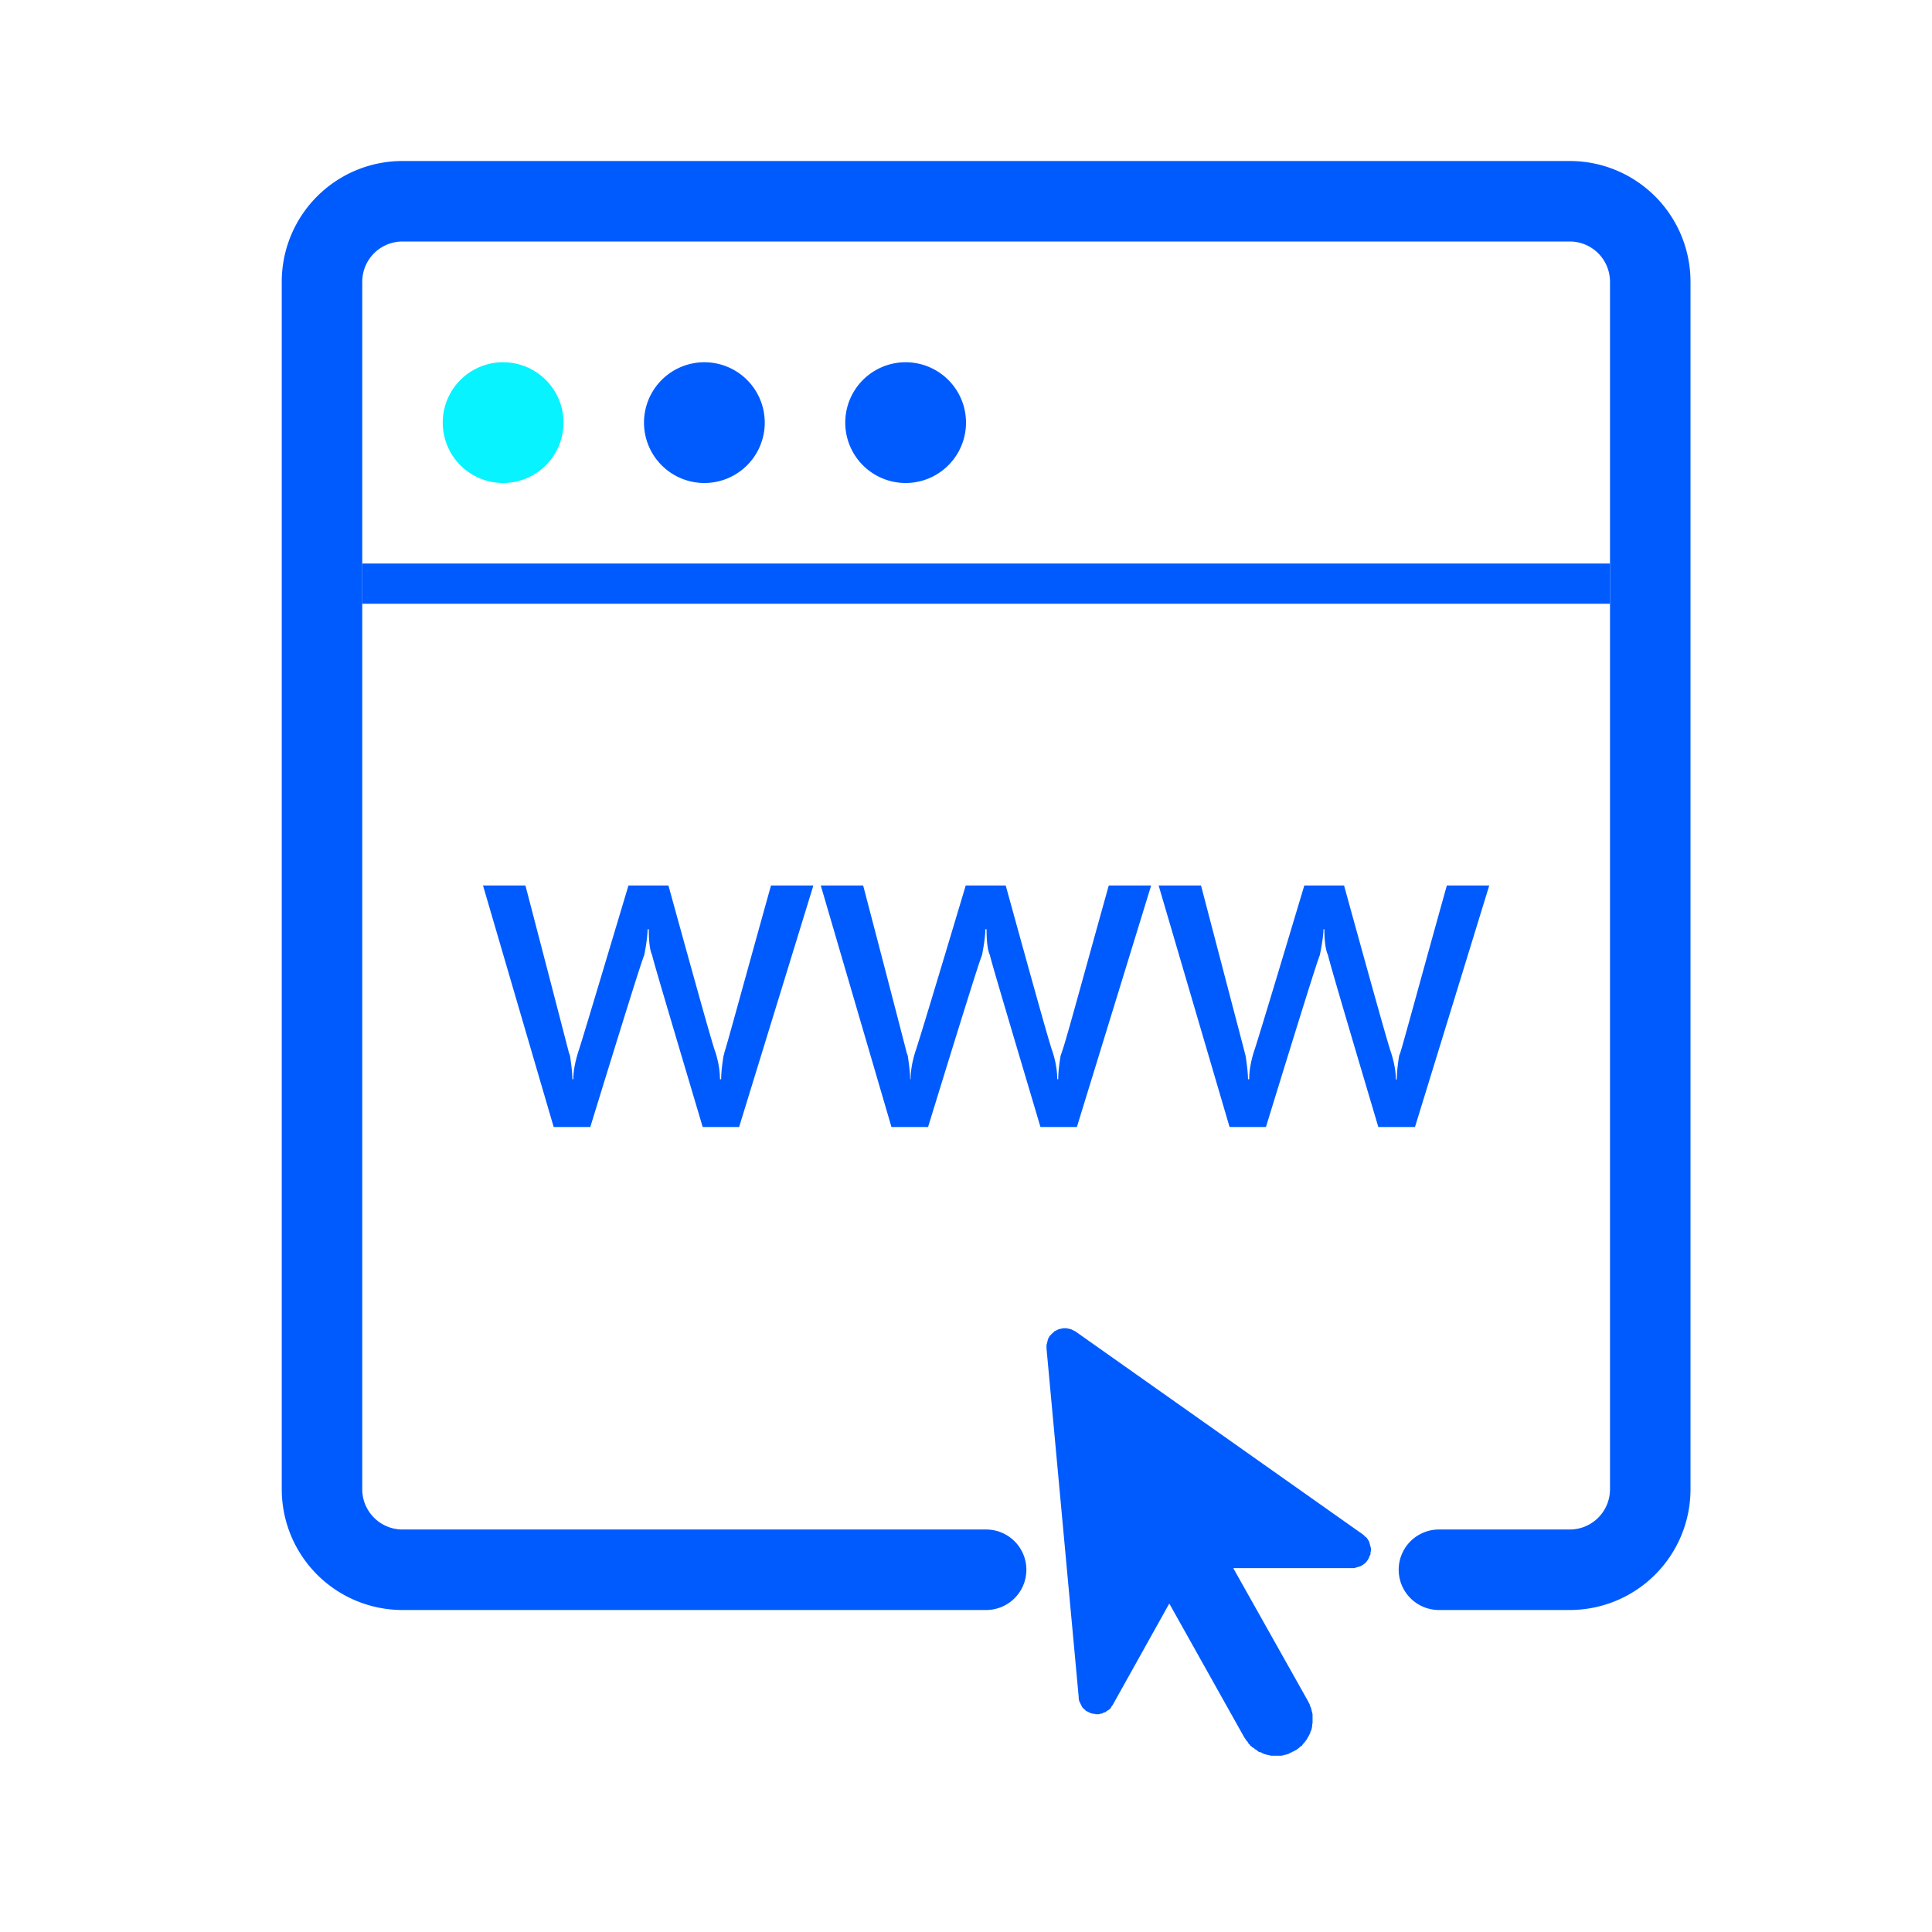 <?xml version="1.0" standalone="no"?><!DOCTYPE svg PUBLIC "-//W3C//DTD SVG 1.1//EN" "http://www.w3.org/Graphics/SVG/1.1/DTD/svg11.dtd"><svg t="1745763266722" class="icon" viewBox="0 0 1024 1024" version="1.1" xmlns="http://www.w3.org/2000/svg" p-id="34109" xmlns:xlink="http://www.w3.org/1999/xlink" width="200" height="200"><path d="M213.333 853.333h309.333a21.333 21.333 0 1 0 0-42.667H213.333a21.333 21.333 0 0 1-21.333-21.333V149.333a21.333 21.333 0 0 1 21.333-21.333h618.667a21.333 21.333 0 0 1 21.333 21.333v640a21.333 21.333 0 0 1-21.333 21.333h-69.333a21.333 21.333 0 1 0 0 42.667H832a64 64 0 0 0 64-64V149.333a64 64 0 0 0-64-64H213.333a64 64 0 0 0-64 64v640a64 64 0 0 0 64 64z" fill="#005BFF" p-id="34110"></path><path d="M298.667 224a32 32 0 1 1-64 0 32 32 0 0 1 64 0z" fill="#06F3FF" p-id="34111"></path><path d="M405.333 224a32 32 0 1 1-64 0 32 32 0 0 1 64 0zM512 224a32 32 0 1 1-64 0 32 32 0 0 1 64 0zM192 298.667h661.333v21.333H192v-21.333zM556.373 708.053l0.427-0.427 0.213-0.213 0.427-0.427 0.213-0.213 0.427-0.427 0.427-0.213 0.213-0.427 0.427-0.213 0.427-0.213 0.427-0.213 0.427-0.213 0.427-0.213 0.427-0.213h0.427l0.64-0.213h0.427l0.427-0.213H565.547l0.427 0.213h0.64l0.427 0.213h0.427l0.427 0.213 0.427 0.213 0.427 0.213 0.427 0.213 0.427 0.213 0.427 0.213 152.533 107.733 0.427 0.427 0.64 0.64 0.64 0.427 0.427 0.64s0.427 0.427 0.427 0.64c0 0.213 0.427 0.427 0.427 0.64 0 0.213 0.213 0.405 0.213 0.64s0.213 0.619 0.213 0.853 0.213 0.384 0.213 0.64 0.213 0.597 0.213 0.853 0.213 0.384 0.213 0.64v1.493c0 0.256-0.213 0.597-0.213 0.853v0.853c0 0.256-0.213 0.405-0.213 0.64s-0.427 0.405-0.427 0.64-0.213 0.64-0.213 0.853c0 0.213-0.427 0.427-0.427 0.64 0 0.213-0.427 0.64-0.427 0.64l-0.427 0.64-0.427 0.427-0.64 0.64-0.64 0.427s-0.427 0.427-0.64 0.427c-0.213 0-0.427 0.427-0.64 0.427-0.213 0-0.405 0.213-0.64 0.213s-0.619 0.213-0.853 0.213-0.384 0.213-0.64 0.213-0.384 0.213-0.64 0.213-0.597 0.213-0.853 0.213h-64l39.68 70.613c0 0.256 0.427 0.576 0.427 0.853 0 0.277 0.427 0.576 0.427 0.853 0 0.277 0.213 0.576 0.213 0.853 0 0.277 0.427 0.555 0.427 0.853 0 0.299 0.213 0.555 0.213 0.853 0 0.299 0.213 0.555 0.213 0.853 0 0.299 0.213 0.555 0.213 0.853 0 0.299 0.213 0.555 0.213 0.853v4.693c0 0.299-0.213 0.555-0.213 0.853v0.853c0 0.299-0.213 0.768-0.213 1.067 0 0.299-0.213 0.555-0.213 0.853 0 0.299-0.427 0.576-0.427 0.853 0 0.277-0.213 0.576-0.213 0.853 0 0.277-0.427 0.576-0.427 0.853 0 0.277-0.427 0.576-0.427 0.853 0 0.277-0.427 0.384-0.427 0.64s-0.427 0.597-0.427 0.853-0.64 0.597-0.64 0.853-0.427 0.405-0.427 0.64-0.64 0.427-0.64 0.64c0 0.213-0.64 0.64-0.64 0.853 0 0.213-0.427 0.64-0.64 0.64-0.213 0-0.427 0.427-0.64 0.427-0.213 0-0.405 0.64-0.64 0.64s-0.597 0.64-0.853 0.64-0.384 0.427-0.64 0.427-0.597 0.427-0.853 0.427-0.576 0.427-0.853 0.427c-0.277 0-0.576 0.427-0.853 0.427-0.277 0-0.576 0.427-0.853 0.427-0.277 0-0.555 0.427-0.853 0.427-0.299 0-0.555 0.213-0.853 0.213-0.299 0-0.555 0.213-0.853 0.213-0.299 0-0.555 0.213-0.853 0.213-0.299 0-0.555 0.213-0.853 0.213h-5.547c-0.299 0-0.555-0.213-0.853-0.213-0.299 0-0.768-0.213-1.067-0.213-0.299 0-0.555-0.213-0.853-0.213-0.299 0-0.555-0.213-0.853-0.213-0.299 0-0.576-0.427-0.853-0.427-0.277 0-0.576-0.427-0.853-0.427-0.277 0-0.576-0.213-0.853-0.213-0.277 0-0.597-0.427-0.853-0.427s-0.384-0.64-0.64-0.64-0.597-0.427-0.853-0.427-0.405-0.64-0.64-0.64-0.64-0.427-0.853-0.427c-0.213 0-0.427-0.64-0.64-0.64-0.213 0-0.64-0.427-0.64-0.64 0-0.213-0.64-0.427-0.64-0.64 0-0.213-0.427-0.619-0.427-0.853s-0.64-0.384-0.64-0.64l-1.28-1.92-39.68-70.827-29.867 53.547c0 0.277-0.64 0.597-0.64 0.853s-0.427 0.619-0.427 0.853-0.427 0.427-0.64 0.64c-0.213 0.213-0.619 0.64-0.853 0.64-0.256 0-0.384 0.427-0.64 0.427s-0.576 0.64-0.853 0.64c-0.277 0-0.555 0.213-0.853 0.213-0.299 0-0.555 0.427-0.853 0.427l-1.92 0.427h-1.493l-0.427-0.213h-0.853l-0.64-0.213h-0.427l-0.427-0.213-0.427-0.213-0.427-0.213-0.427-0.213-0.427-0.213-0.427-0.213-0.427-0.213-0.213-0.427-0.427-0.213-0.427-0.427-0.213-0.213-0.427-0.427-0.213-0.427-0.213-0.427-0.213-0.427-0.213-0.427-0.213-0.427-0.213-0.427-0.213-0.427-0.213-0.427v-0.427l-0.213-0.427v-1.067L554.667 714.667v-0.853-0.853c0-0.277 0.213-0.576 0.213-0.853 0-0.277 0.213-0.576 0.213-0.853 0-0.277 0.213-0.576 0.213-0.853 0-0.277 0.213-0.597 0.213-0.853s0.427-0.384 0.427-0.64 0.427-0.64 0.427-0.853zM408.64 469.333h22.464l-39.36 128h-19.307c-17.195-57.877-26.197-88.021-26.795-91.093-1.237-2.709-1.771-7.339-1.771-13.717h-0.64c0 2.709-0.512 7.339-1.771 13.717-1.259 2.731-10.773 33.152-28.587 91.093h-19.413L256 469.333h22.485c14.08 53.909 21.717 83.477 22.976 88.32 0 0.299 0.341 0.939 0.64 1.877 0.896 5.803 1.28 10.005 1.28 12.48h0.491c0-4.544 1.003-9.173 2.56-14.357 1.237-3.371 10.027-32.853 26.667-88.32h21.184c15.36 55.744 23.637 85.312 24.896 88.32 1.536 4.907 2.411 9.749 2.411 14.357h0.64c0-2.411 0.299-6.677 1.28-12.48A9.024 9.024 0 0 0 384 557.653c1.6-4.843 9.579-34.347 24.64-88.32z m179.051 0H610.133l-39.36 128h-19.307c-17.195-57.877-26.197-88.021-26.795-91.093-1.237-2.709-1.771-7.339-1.771-13.717h-0.64c0 2.709-0.533 7.339-1.771 13.717-1.259 2.731-10.773 33.152-28.587 91.093h-19.413l-37.461-128h22.464c14.123 53.909 21.76 83.477 22.997 88.32 0 0.299 0.341 0.939 0.64 1.877 0.875 5.803 1.28 10.005 1.28 12.48h0.235c0-4.544 0.853-9.173 2.411-14.357 1.259-3.371 10.197-32.853 26.795-88.32h21.205c15.36 55.744 23.637 85.312 24.896 88.32 1.536 4.907 2.411 9.749 2.411 14.357h0.512c0-2.411 0.299-6.677 1.28-12.48 0.277-0.875 0.619-1.579 0.619-1.877 1.92-4.843 9.813-34.347 24.896-88.32z m179.157 0H789.333l-39.36 128h-19.435c-17.195-57.877-26.069-88.021-26.667-91.093-1.259-2.709-1.92-7.339-1.92-13.717h-0.491c0 2.709-0.64 7.339-1.92 13.717-1.237 2.731-10.752 33.152-28.565 91.093h-19.285l-37.589-128h22.464l23.125 88.32c0 0.299 0.213 0.939 0.491 1.877 0.896 5.803 1.28 10.005 1.28 12.48h0.64c0-4.544 0.853-9.173 2.411-14.357 1.237-3.371 10.176-32.853 26.795-88.32h21.077c15.36 55.808 23.68 85.376 24.875 88.448 1.557 4.907 2.56 9.749 2.56 14.357h0.491c0-2.432 0.32-6.827 1.28-12.587 0.299-0.896 0.64-1.493 0.64-1.771 1.6-4.907 9.557-34.475 24.619-88.448z" fill="#005BFF" p-id="34112"></path></svg>